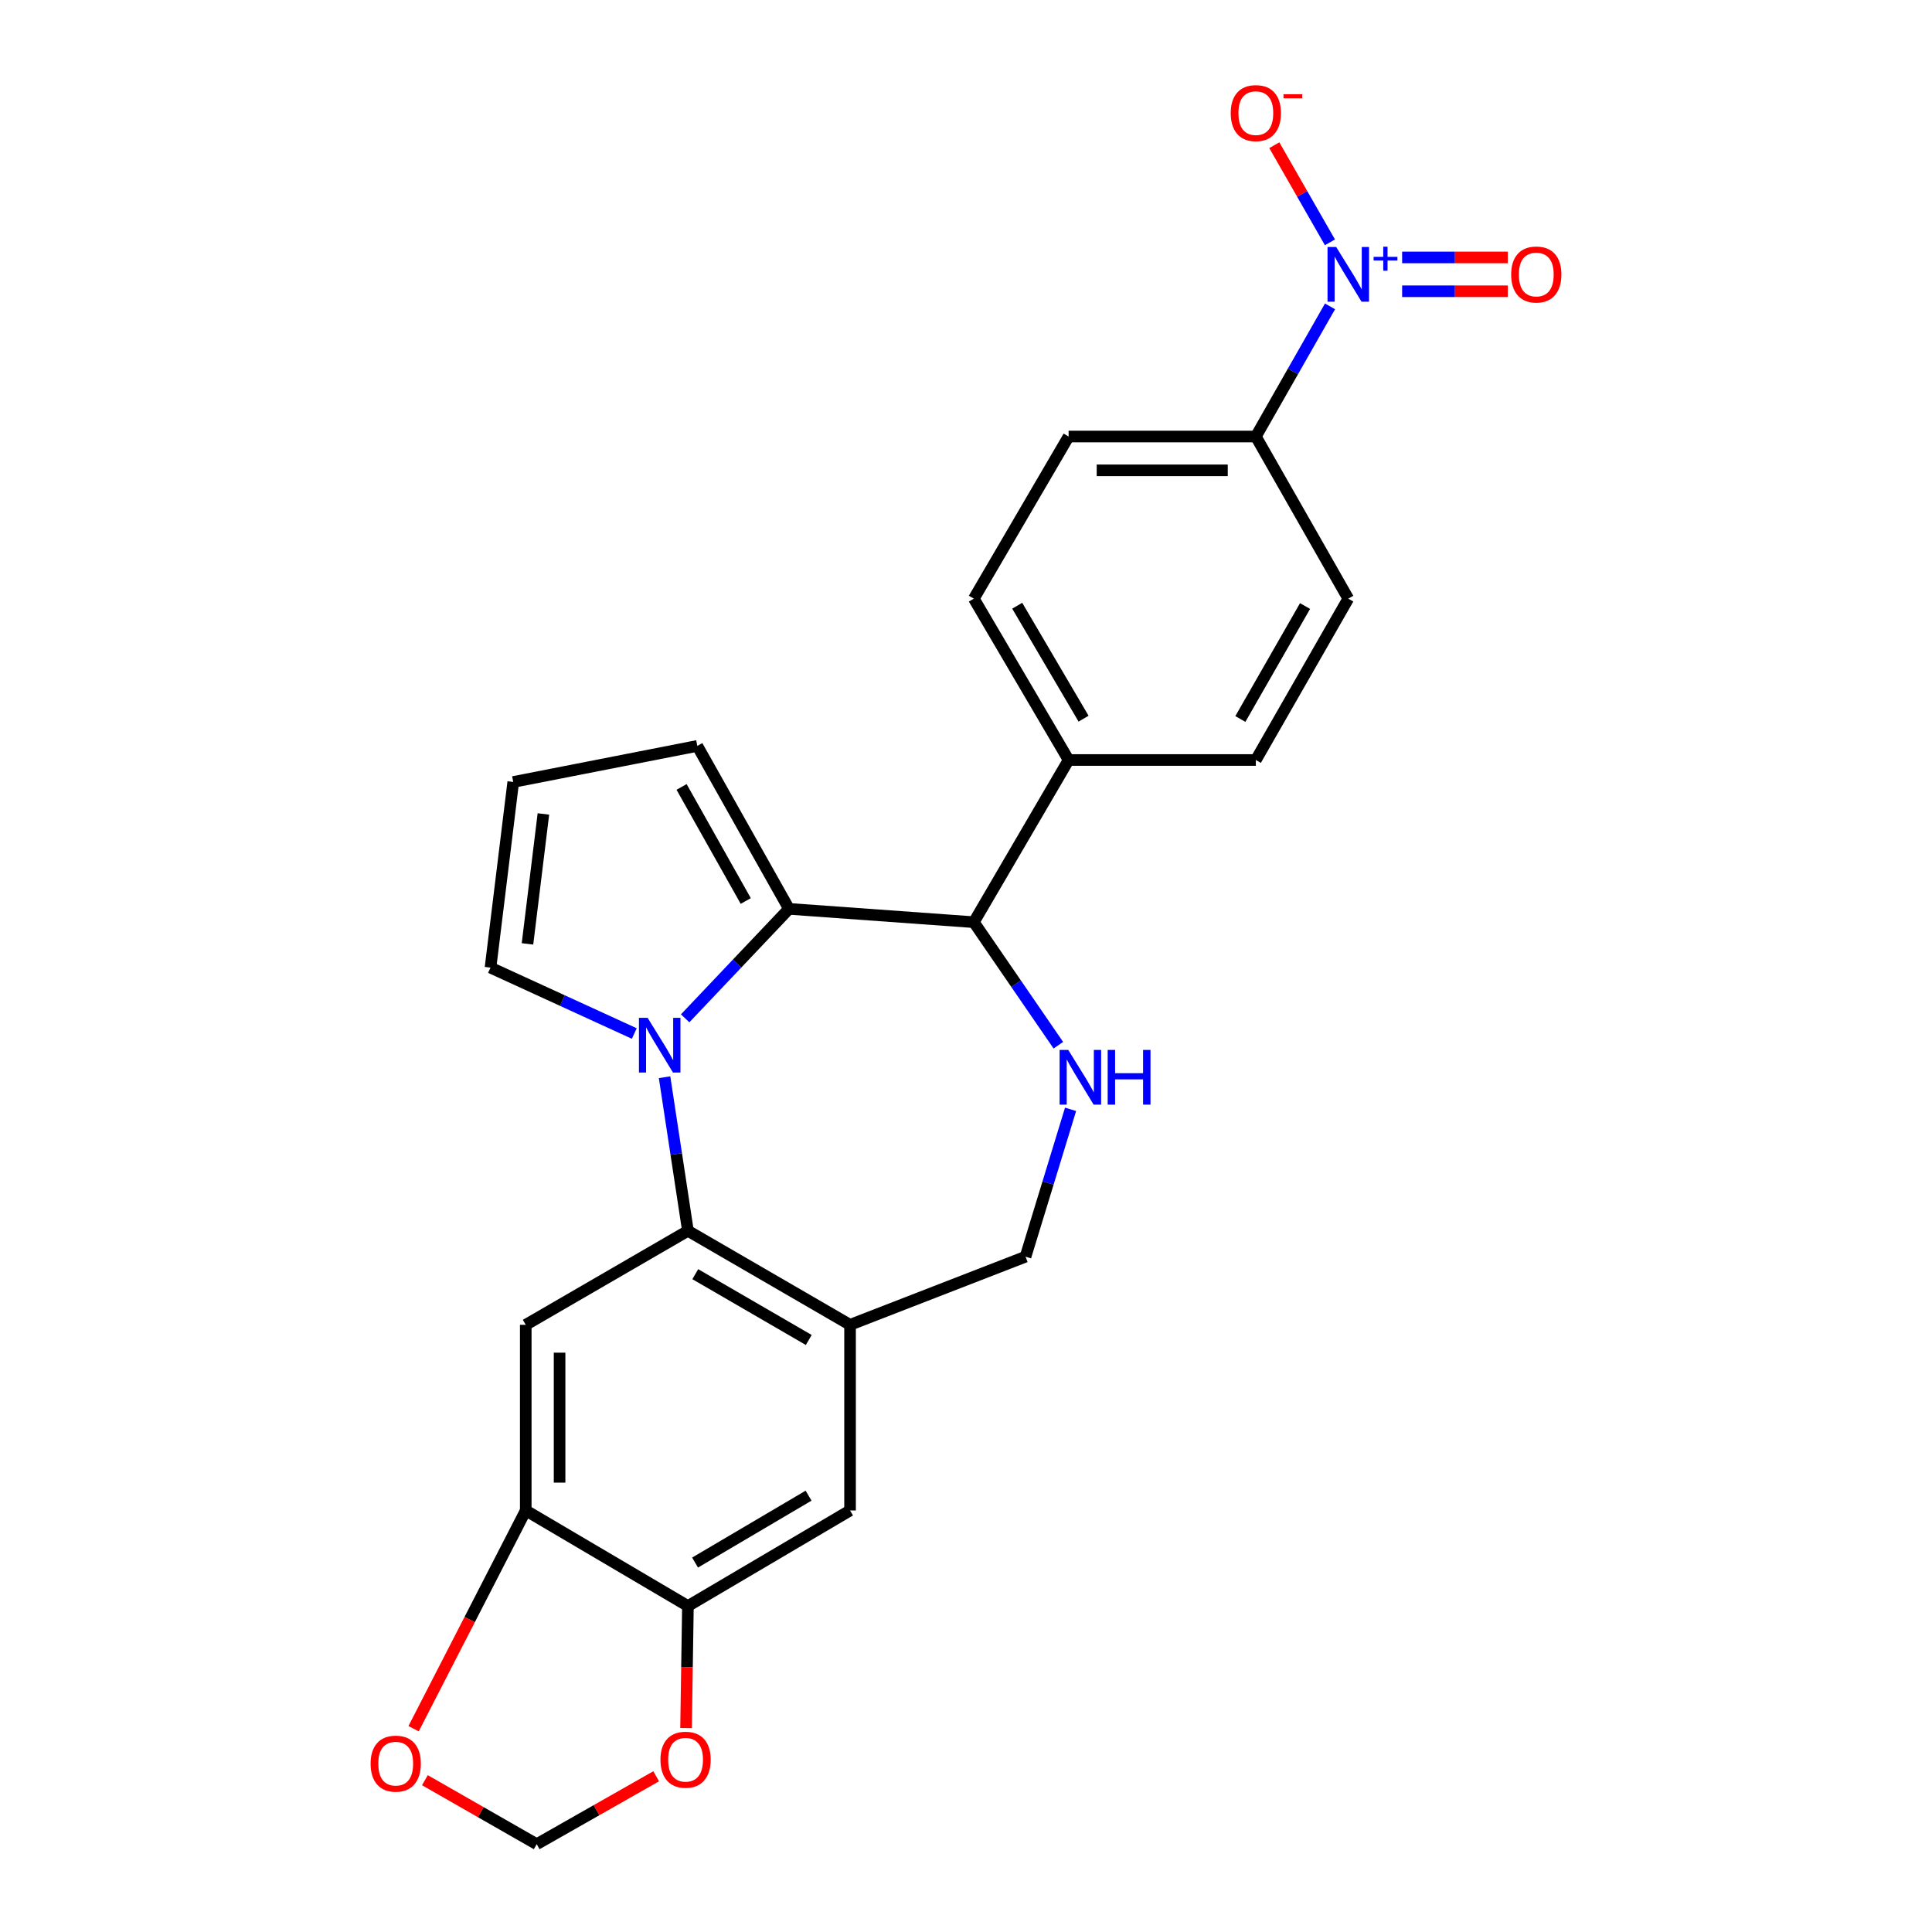 <?xml version='1.0' encoding='iso-8859-1'?>
<svg version='1.1' baseProfile='full'
              xmlns='http://www.w3.org/2000/svg'
                      xmlns:rdkit='http://www.rdkit.org/xml'
                      xmlns:xlink='http://www.w3.org/1999/xlink'
                  xml:space='preserve'
width='1000px' height='1000px' viewBox='0 0 1000 1000'>
<!-- END OF HEADER -->
<rect style='opacity:1.0;fill:#FFFFFF;stroke:none' width='1000' height='1000' x='0' y='0'> </rect>
<path class='bond-0' d='M 354.63,527.091 L 381.504,498.757' style='fill:none;fill-rule:evenodd;stroke:#0000FF;stroke-width:6px;stroke-linecap:butt;stroke-linejoin:miter;stroke-opacity:1' />
<path class='bond-0' d='M 381.504,498.757 L 408.377,470.423' style='fill:none;fill-rule:evenodd;stroke:#000000;stroke-width:6px;stroke-linecap:butt;stroke-linejoin:miter;stroke-opacity:1' />
<path class='bond-1' d='M 343.982,557.568 L 350.025,597.317' style='fill:none;fill-rule:evenodd;stroke:#0000FF;stroke-width:6px;stroke-linecap:butt;stroke-linejoin:miter;stroke-opacity:1' />
<path class='bond-1' d='M 350.025,597.317 L 356.068,637.065' style='fill:none;fill-rule:evenodd;stroke:#000000;stroke-width:6px;stroke-linecap:butt;stroke-linejoin:miter;stroke-opacity:1' />
<path class='bond-10' d='M 328.311,534.952 L 291.097,517.894' style='fill:none;fill-rule:evenodd;stroke:#0000FF;stroke-width:6px;stroke-linecap:butt;stroke-linejoin:miter;stroke-opacity:1' />
<path class='bond-10' d='M 291.097,517.894 L 253.883,500.837' style='fill:none;fill-rule:evenodd;stroke:#000000;stroke-width:6px;stroke-linecap:butt;stroke-linejoin:miter;stroke-opacity:1' />
<path class='bond-4' d='M 408.377,470.423 L 504.056,477.319' style='fill:none;fill-rule:evenodd;stroke:#000000;stroke-width:6px;stroke-linecap:butt;stroke-linejoin:miter;stroke-opacity:1' />
<path class='bond-13' d='M 408.377,470.423 L 360.922,386.085' style='fill:none;fill-rule:evenodd;stroke:#000000;stroke-width:6px;stroke-linecap:butt;stroke-linejoin:miter;stroke-opacity:1' />
<path class='bond-13' d='M 386.001,466.357 L 352.782,407.321' style='fill:none;fill-rule:evenodd;stroke:#000000;stroke-width:6px;stroke-linecap:butt;stroke-linejoin:miter;stroke-opacity:1' />
<path class='bond-5' d='M 356.068,637.065 L 439.988,685.727' style='fill:none;fill-rule:evenodd;stroke:#000000;stroke-width:6px;stroke-linecap:butt;stroke-linejoin:miter;stroke-opacity:1' />
<path class='bond-5' d='M 359.874,659.51 L 418.618,693.573' style='fill:none;fill-rule:evenodd;stroke:#000000;stroke-width:6px;stroke-linecap:butt;stroke-linejoin:miter;stroke-opacity:1' />
<path class='bond-6' d='M 356.068,637.065 L 272.129,685.727' style='fill:none;fill-rule:evenodd;stroke:#000000;stroke-width:6px;stroke-linecap:butt;stroke-linejoin:miter;stroke-opacity:1' />
<path class='bond-2' d='M 688.417,158.576 L 669.218,192.258' style='fill:none;fill-rule:evenodd;stroke:#0000FF;stroke-width:6px;stroke-linecap:butt;stroke-linejoin:miter;stroke-opacity:1' />
<path class='bond-2' d='M 669.218,192.258 L 650.02,225.94' style='fill:none;fill-rule:evenodd;stroke:#000000;stroke-width:6px;stroke-linecap:butt;stroke-linejoin:miter;stroke-opacity:1' />
<path class='bond-14' d='M 688.376,125.434 L 673.978,100.297' style='fill:none;fill-rule:evenodd;stroke:#0000FF;stroke-width:6px;stroke-linecap:butt;stroke-linejoin:miter;stroke-opacity:1' />
<path class='bond-14' d='M 673.978,100.297 L 659.579,75.159' style='fill:none;fill-rule:evenodd;stroke:#FF0000;stroke-width:6px;stroke-linecap:butt;stroke-linejoin:miter;stroke-opacity:1' />
<path class='bond-18' d='M 725.742,150.754 L 753.092,150.754' style='fill:none;fill-rule:evenodd;stroke:#0000FF;stroke-width:6px;stroke-linecap:butt;stroke-linejoin:miter;stroke-opacity:1' />
<path class='bond-18' d='M 753.092,150.754 L 780.441,150.754' style='fill:none;fill-rule:evenodd;stroke:#FF0000;stroke-width:6px;stroke-linecap:butt;stroke-linejoin:miter;stroke-opacity:1' />
<path class='bond-18' d='M 725.742,133.247 L 753.092,133.247' style='fill:none;fill-rule:evenodd;stroke:#0000FF;stroke-width:6px;stroke-linecap:butt;stroke-linejoin:miter;stroke-opacity:1' />
<path class='bond-18' d='M 753.092,133.247 L 780.441,133.247' style='fill:none;fill-rule:evenodd;stroke:#FF0000;stroke-width:6px;stroke-linecap:butt;stroke-linejoin:miter;stroke-opacity:1' />
<path class='bond-3' d='M 547.797,541.006 L 525.927,509.162' style='fill:none;fill-rule:evenodd;stroke:#0000FF;stroke-width:6px;stroke-linecap:butt;stroke-linejoin:miter;stroke-opacity:1' />
<path class='bond-3' d='M 525.927,509.162 L 504.056,477.319' style='fill:none;fill-rule:evenodd;stroke:#000000;stroke-width:6px;stroke-linecap:butt;stroke-linejoin:miter;stroke-opacity:1' />
<path class='bond-26' d='M 554.125,574.188 L 542.469,612.323' style='fill:none;fill-rule:evenodd;stroke:#0000FF;stroke-width:6px;stroke-linecap:butt;stroke-linejoin:miter;stroke-opacity:1' />
<path class='bond-26' d='M 542.469,612.323 L 530.813,650.459' style='fill:none;fill-rule:evenodd;stroke:#000000;stroke-width:6px;stroke-linecap:butt;stroke-linejoin:miter;stroke-opacity:1' />
<path class='bond-16' d='M 504.056,477.319 L 553.116,393.38' style='fill:none;fill-rule:evenodd;stroke:#000000;stroke-width:6px;stroke-linecap:butt;stroke-linejoin:miter;stroke-opacity:1' />
<path class='bond-9' d='M 439.988,685.727 L 439.988,781.814' style='fill:none;fill-rule:evenodd;stroke:#000000;stroke-width:6px;stroke-linecap:butt;stroke-linejoin:miter;stroke-opacity:1' />
<path class='bond-12' d='M 439.988,685.727 L 530.813,650.459' style='fill:none;fill-rule:evenodd;stroke:#000000;stroke-width:6px;stroke-linecap:butt;stroke-linejoin:miter;stroke-opacity:1' />
<path class='bond-7' d='M 272.129,685.727 L 272.129,781.814' style='fill:none;fill-rule:evenodd;stroke:#000000;stroke-width:6px;stroke-linecap:butt;stroke-linejoin:miter;stroke-opacity:1' />
<path class='bond-7' d='M 289.637,700.14 L 289.637,767.401' style='fill:none;fill-rule:evenodd;stroke:#000000;stroke-width:6px;stroke-linecap:butt;stroke-linejoin:miter;stroke-opacity:1' />
<path class='bond-8' d='M 272.129,781.814 L 356.068,831.283' style='fill:none;fill-rule:evenodd;stroke:#000000;stroke-width:6px;stroke-linecap:butt;stroke-linejoin:miter;stroke-opacity:1' />
<path class='bond-15' d='M 272.129,781.814 L 243.102,838.296' style='fill:none;fill-rule:evenodd;stroke:#000000;stroke-width:6px;stroke-linecap:butt;stroke-linejoin:miter;stroke-opacity:1' />
<path class='bond-15' d='M 243.102,838.296 L 214.074,894.779' style='fill:none;fill-rule:evenodd;stroke:#FF0000;stroke-width:6px;stroke-linecap:butt;stroke-linejoin:miter;stroke-opacity:1' />
<path class='bond-17' d='M 356.068,831.283 L 355.585,862.862' style='fill:none;fill-rule:evenodd;stroke:#000000;stroke-width:6px;stroke-linecap:butt;stroke-linejoin:miter;stroke-opacity:1' />
<path class='bond-17' d='M 355.585,862.862 L 355.102,894.441' style='fill:none;fill-rule:evenodd;stroke:#FF0000;stroke-width:6px;stroke-linecap:butt;stroke-linejoin:miter;stroke-opacity:1' />
<path class='bond-27' d='M 356.068,831.283 L 439.988,781.814' style='fill:none;fill-rule:evenodd;stroke:#000000;stroke-width:6px;stroke-linecap:butt;stroke-linejoin:miter;stroke-opacity:1' />
<path class='bond-27' d='M 359.766,808.78 L 418.509,774.152' style='fill:none;fill-rule:evenodd;stroke:#000000;stroke-width:6px;stroke-linecap:butt;stroke-linejoin:miter;stroke-opacity:1' />
<path class='bond-19' d='M 253.883,500.837 L 265.652,404.75' style='fill:none;fill-rule:evenodd;stroke:#000000;stroke-width:6px;stroke-linecap:butt;stroke-linejoin:miter;stroke-opacity:1' />
<path class='bond-19' d='M 273.026,488.553 L 281.264,421.292' style='fill:none;fill-rule:evenodd;stroke:#000000;stroke-width:6px;stroke-linecap:butt;stroke-linejoin:miter;stroke-opacity:1' />
<path class='bond-11' d='M 650.02,225.94 L 553.116,225.94' style='fill:none;fill-rule:evenodd;stroke:#000000;stroke-width:6px;stroke-linecap:butt;stroke-linejoin:miter;stroke-opacity:1' />
<path class='bond-11' d='M 635.485,243.447 L 567.652,243.447' style='fill:none;fill-rule:evenodd;stroke:#000000;stroke-width:6px;stroke-linecap:butt;stroke-linejoin:miter;stroke-opacity:1' />
<path class='bond-29' d='M 650.02,225.94 L 697.865,309.859' style='fill:none;fill-rule:evenodd;stroke:#000000;stroke-width:6px;stroke-linecap:butt;stroke-linejoin:miter;stroke-opacity:1' />
<path class='bond-25' d='M 360.922,386.085 L 265.652,404.75' style='fill:none;fill-rule:evenodd;stroke:#000000;stroke-width:6px;stroke-linecap:butt;stroke-linejoin:miter;stroke-opacity:1' />
<path class='bond-20' d='M 219.925,921.423 L 248.862,937.984' style='fill:none;fill-rule:evenodd;stroke:#FF0000;stroke-width:6px;stroke-linecap:butt;stroke-linejoin:miter;stroke-opacity:1' />
<path class='bond-20' d='M 248.862,937.984 L 277.8,954.545' style='fill:none;fill-rule:evenodd;stroke:#000000;stroke-width:6px;stroke-linecap:butt;stroke-linejoin:miter;stroke-opacity:1' />
<path class='bond-23' d='M 553.116,393.38 L 650.02,393.38' style='fill:none;fill-rule:evenodd;stroke:#000000;stroke-width:6px;stroke-linecap:butt;stroke-linejoin:miter;stroke-opacity:1' />
<path class='bond-24' d='M 553.116,393.38 L 504.056,309.859' style='fill:none;fill-rule:evenodd;stroke:#000000;stroke-width:6px;stroke-linecap:butt;stroke-linejoin:miter;stroke-opacity:1' />
<path class='bond-24' d='M 560.853,371.984 L 526.511,313.52' style='fill:none;fill-rule:evenodd;stroke:#000000;stroke-width:6px;stroke-linecap:butt;stroke-linejoin:miter;stroke-opacity:1' />
<path class='bond-28' d='M 339.637,919.396 L 308.718,936.971' style='fill:none;fill-rule:evenodd;stroke:#FF0000;stroke-width:6px;stroke-linecap:butt;stroke-linejoin:miter;stroke-opacity:1' />
<path class='bond-28' d='M 308.718,936.971 L 277.8,954.545' style='fill:none;fill-rule:evenodd;stroke:#000000;stroke-width:6px;stroke-linecap:butt;stroke-linejoin:miter;stroke-opacity:1' />
<path class='bond-21' d='M 697.865,309.859 L 650.02,393.38' style='fill:none;fill-rule:evenodd;stroke:#000000;stroke-width:6px;stroke-linecap:butt;stroke-linejoin:miter;stroke-opacity:1' />
<path class='bond-21' d='M 675.496,313.685 L 642.005,372.149' style='fill:none;fill-rule:evenodd;stroke:#000000;stroke-width:6px;stroke-linecap:butt;stroke-linejoin:miter;stroke-opacity:1' />
<path class='bond-22' d='M 553.116,225.94 L 504.056,309.859' style='fill:none;fill-rule:evenodd;stroke:#000000;stroke-width:6px;stroke-linecap:butt;stroke-linejoin:miter;stroke-opacity:1' />
<path  class='atom-0' d='M 335.199 526.818
L 344.479 541.818
Q 345.399 543.298, 346.879 545.978
Q 348.359 548.658, 348.439 548.818
L 348.439 526.818
L 352.199 526.818
L 352.199 555.138
L 348.319 555.138
L 338.359 538.738
Q 337.199 536.818, 335.959 534.618
Q 334.759 532.418, 334.399 531.738
L 334.399 555.138
L 330.719 555.138
L 330.719 526.818
L 335.199 526.818
' fill='#0000FF'/>
<path  class='atom-3' d='M 691.605 127.841
L 700.885 142.841
Q 701.805 144.321, 703.285 147.001
Q 704.765 149.681, 704.845 149.841
L 704.845 127.841
L 708.605 127.841
L 708.605 156.161
L 704.725 156.161
L 694.765 139.761
Q 693.605 137.841, 692.365 135.641
Q 691.165 133.441, 690.805 132.761
L 690.805 156.161
L 687.125 156.161
L 687.125 127.841
L 691.605 127.841
' fill='#0000FF'/>
<path  class='atom-3' d='M 710.981 132.945
L 715.97 132.945
L 715.97 127.692
L 718.188 127.692
L 718.188 132.945
L 723.309 132.945
L 723.309 134.846
L 718.188 134.846
L 718.188 140.126
L 715.97 140.126
L 715.97 134.846
L 710.981 134.846
L 710.981 132.945
' fill='#0000FF'/>
<path  class='atom-4' d='M 552.935 543.441
L 562.215 558.441
Q 563.135 559.921, 564.615 562.601
Q 566.095 565.281, 566.175 565.441
L 566.175 543.441
L 569.935 543.441
L 569.935 571.761
L 566.055 571.761
L 556.095 555.361
Q 554.935 553.441, 553.695 551.241
Q 552.495 549.041, 552.135 548.361
L 552.135 571.761
L 548.455 571.761
L 548.455 543.441
L 552.935 543.441
' fill='#0000FF'/>
<path  class='atom-4' d='M 573.335 543.441
L 577.175 543.441
L 577.175 555.481
L 591.655 555.481
L 591.655 543.441
L 595.495 543.441
L 595.495 571.761
L 591.655 571.761
L 591.655 558.681
L 577.175 558.681
L 577.175 571.761
L 573.335 571.761
L 573.335 543.441
' fill='#0000FF'/>
<path  class='atom-15' d='M 637.02 58.55
Q 637.02 51.75, 640.38 47.95
Q 643.74 44.15, 650.02 44.15
Q 656.3 44.15, 659.66 47.95
Q 663.02 51.75, 663.02 58.55
Q 663.02 65.43, 659.62 69.35
Q 656.22 73.23, 650.02 73.23
Q 643.78 73.23, 640.38 69.35
Q 637.02 65.47, 637.02 58.55
M 650.02 70.03
Q 654.34 70.03, 656.66 67.15
Q 659.02 64.23, 659.02 58.55
Q 659.02 52.99, 656.66 50.19
Q 654.34 47.35, 650.02 47.35
Q 645.7 47.35, 643.34 50.15
Q 641.02 52.95, 641.02 58.55
Q 641.02 64.27, 643.34 67.15
Q 645.7 70.03, 650.02 70.03
' fill='#FF0000'/>
<path  class='atom-15' d='M 664.34 48.773
L 674.029 48.773
L 674.029 50.885
L 664.34 50.885
L 664.34 48.773
' fill='#FF0000'/>
<path  class='atom-16' d='M 191.823 912.86
Q 191.823 906.06, 195.183 902.26
Q 198.543 898.46, 204.823 898.46
Q 211.103 898.46, 214.463 902.26
Q 217.823 906.06, 217.823 912.86
Q 217.823 919.74, 214.423 923.66
Q 211.023 927.54, 204.823 927.54
Q 198.583 927.54, 195.183 923.66
Q 191.823 919.78, 191.823 912.86
M 204.823 924.34
Q 209.143 924.34, 211.463 921.46
Q 213.823 918.54, 213.823 912.86
Q 213.823 907.3, 211.463 904.5
Q 209.143 901.66, 204.823 901.66
Q 200.503 901.66, 198.143 904.46
Q 195.823 907.26, 195.823 912.86
Q 195.823 918.58, 198.143 921.46
Q 200.503 924.34, 204.823 924.34
' fill='#FF0000'/>
<path  class='atom-18' d='M 341.853 910.827
Q 341.853 904.027, 345.213 900.227
Q 348.573 896.427, 354.853 896.427
Q 361.133 896.427, 364.493 900.227
Q 367.853 904.027, 367.853 910.827
Q 367.853 917.707, 364.453 921.627
Q 361.053 925.507, 354.853 925.507
Q 348.613 925.507, 345.213 921.627
Q 341.853 917.747, 341.853 910.827
M 354.853 922.307
Q 359.173 922.307, 361.493 919.427
Q 363.853 916.507, 363.853 910.827
Q 363.853 905.267, 361.493 902.467
Q 359.173 899.627, 354.853 899.627
Q 350.533 899.627, 348.173 902.427
Q 345.853 905.227, 345.853 910.827
Q 345.853 916.547, 348.173 919.427
Q 350.533 922.307, 354.853 922.307
' fill='#FF0000'/>
<path  class='atom-19' d='M 782.177 142.081
Q 782.177 135.281, 785.537 131.481
Q 788.897 127.681, 795.177 127.681
Q 801.457 127.681, 804.817 131.481
Q 808.177 135.281, 808.177 142.081
Q 808.177 148.961, 804.777 152.881
Q 801.377 156.761, 795.177 156.761
Q 788.937 156.761, 785.537 152.881
Q 782.177 149.001, 782.177 142.081
M 795.177 153.561
Q 799.497 153.561, 801.817 150.681
Q 804.177 147.761, 804.177 142.081
Q 804.177 136.521, 801.817 133.721
Q 799.497 130.881, 795.177 130.881
Q 790.857 130.881, 788.497 133.681
Q 786.177 136.481, 786.177 142.081
Q 786.177 147.801, 788.497 150.681
Q 790.857 153.561, 795.177 153.561
' fill='#FF0000'/>
</svg>
